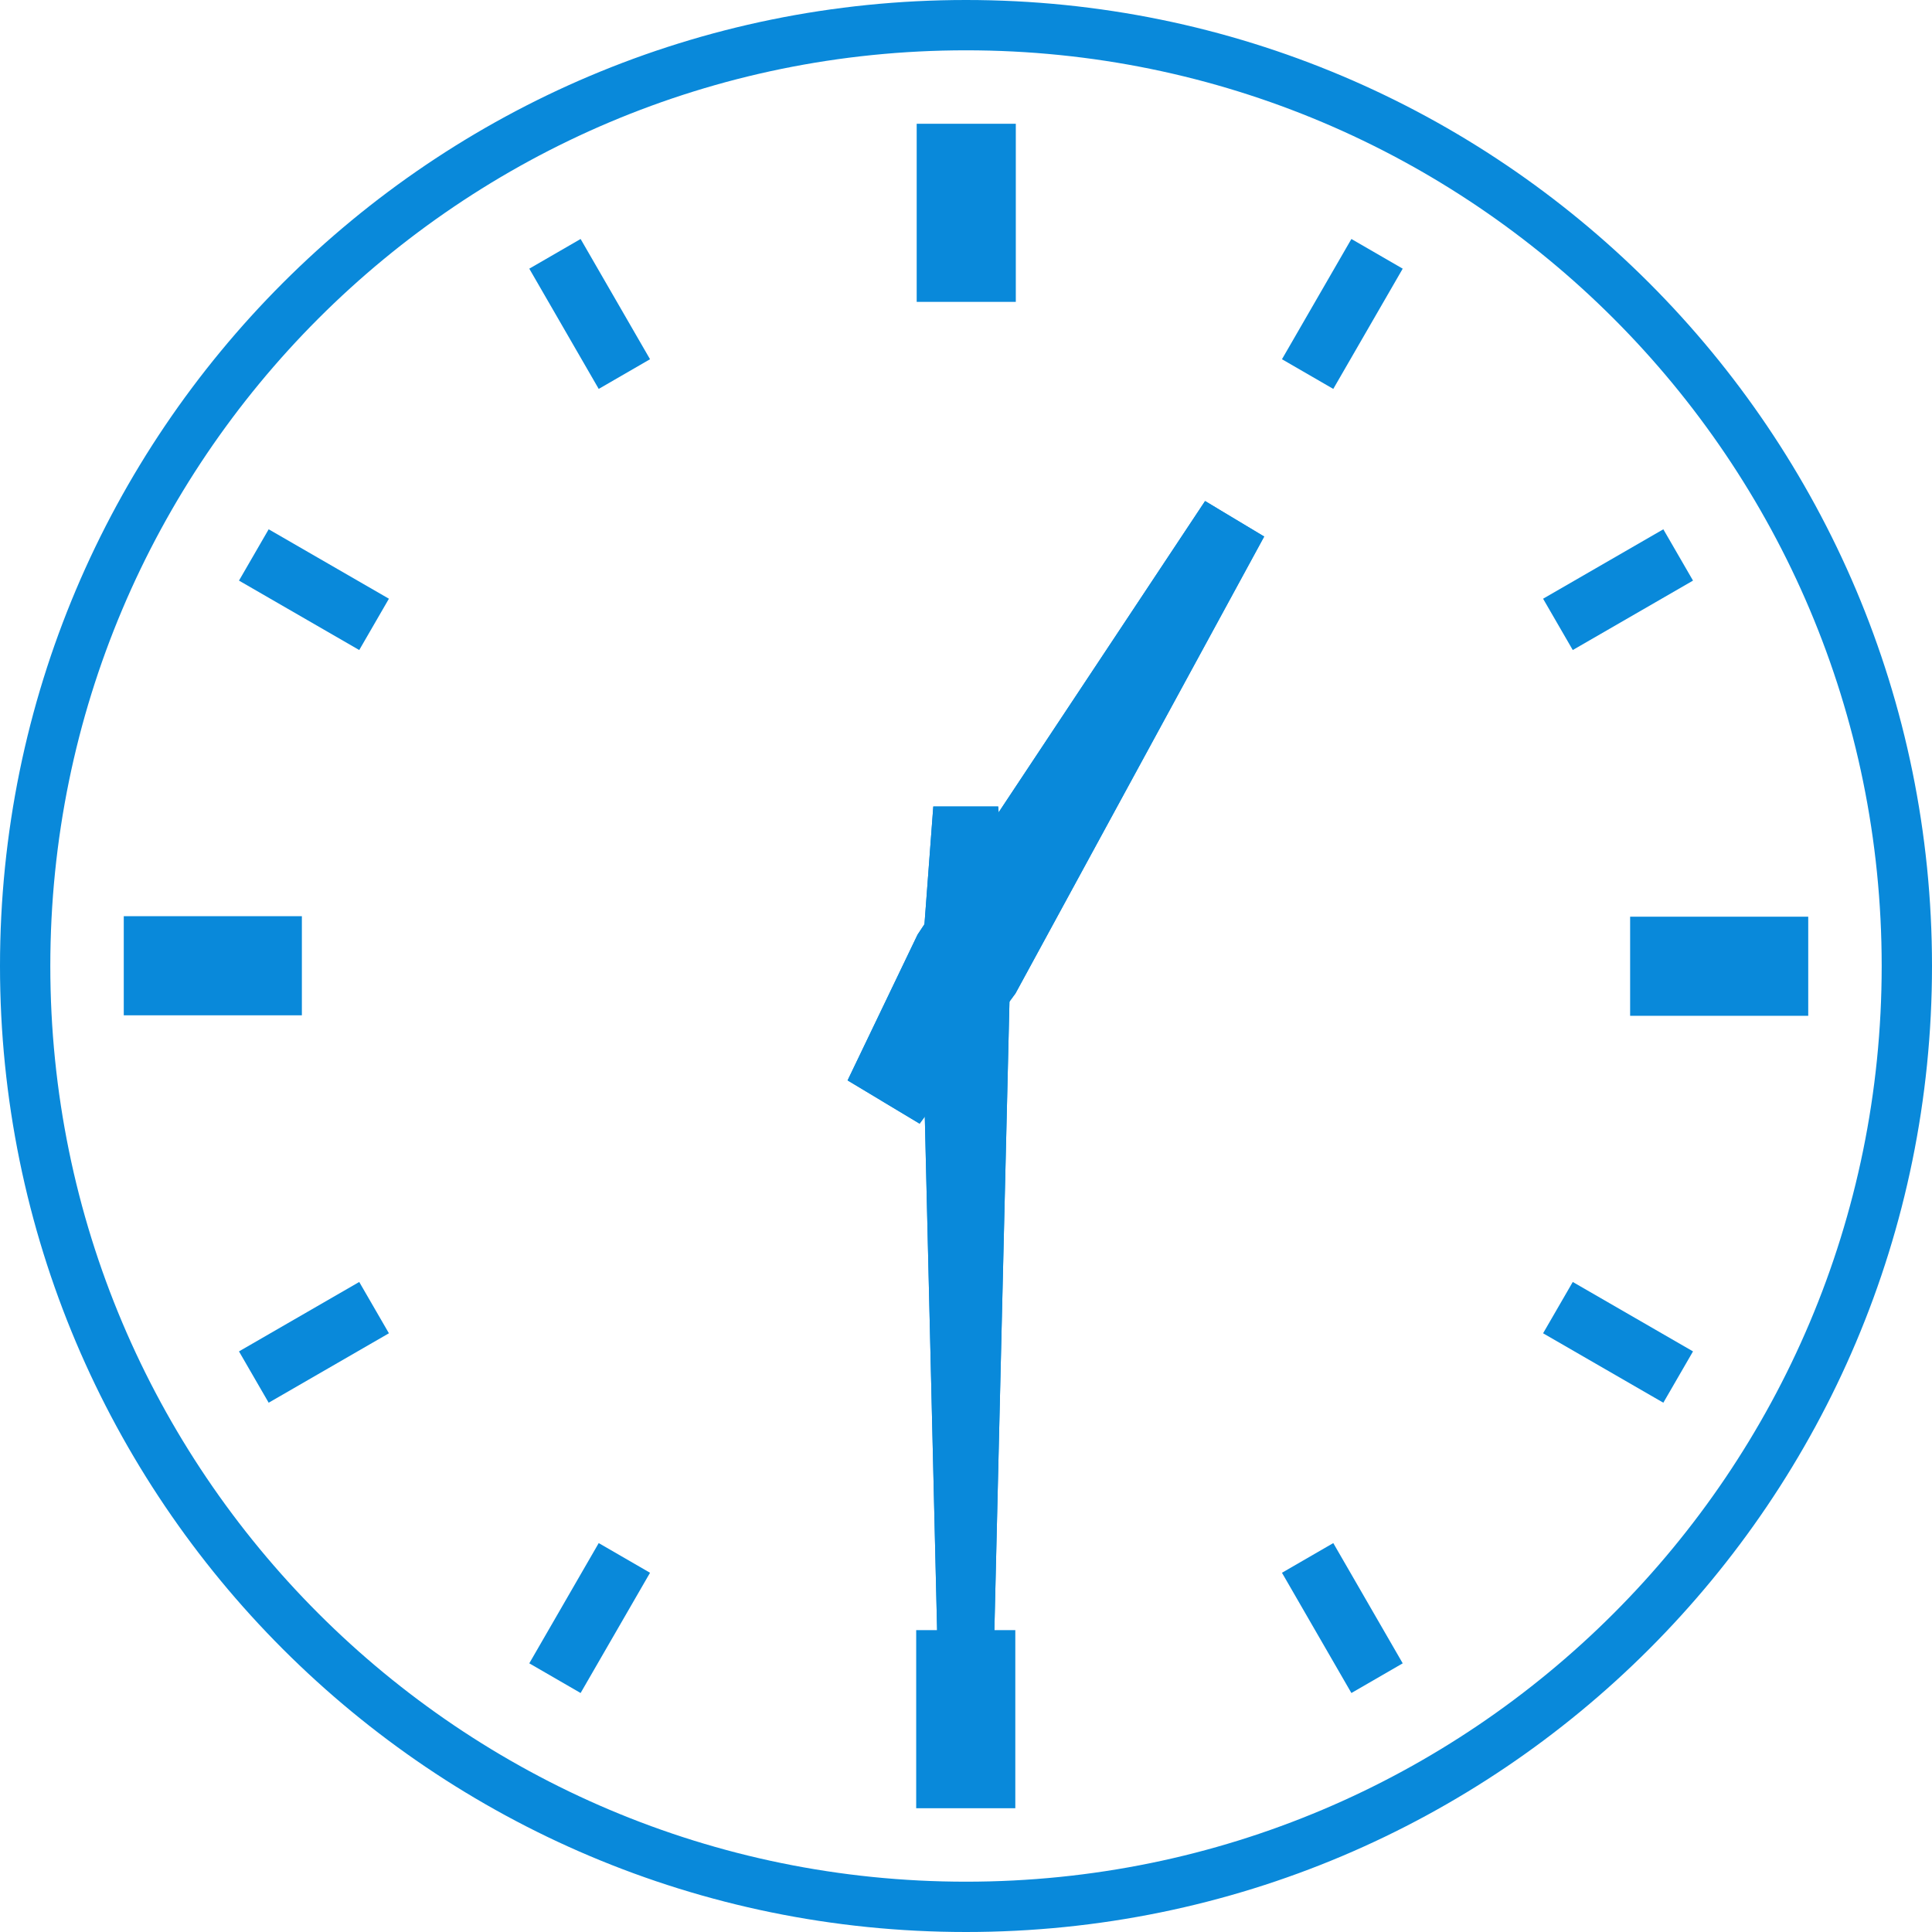 <?xml version="1.0" encoding="utf-8"?>
<!-- Generator: Adobe Illustrator 24.0.2, SVG Export Plug-In . SVG Version: 6.00 Build 0)  -->
<svg version="1.1" id="レイヤー_1" xmlns:svg="http://www.w3.org/2000/svg"
	 xmlns="http://www.w3.org/2000/svg" xmlns:xlink="http://www.w3.org/1999/xlink" x="0px" y="0px" width="384px" height="384px"
	 viewBox="0 0 384 384" style="enable-background:new 0 0 384 384;" xml:space="preserve">
<style type="text/css">
	.st0{fill:#0989DA;}
	.st1{fill:none;stroke:#0989DA;stroke-width:10;stroke-linejoin:round;}
</style>
<g transform="rotate(0,0,0)">
	<path class="st0" d="M182.2,24.6h19.7V60h-19.7V24.6z"/>
	<path class="st0" d="M268.6,47.5l10.2,5.9l-13.8,23.9l-10.2-5.9L268.6,47.5z"/>
	<path class="st0" d="M330.6,105.2l5.9,10.2l-23.9,13.8l-5.9-10.2L330.6,105.2z"/>
	<path class="st0" d="M359.4,182.2v19.7H324v-19.7H359.4z"/>
	<path class="st0" d="M336.5,268.6l-5.9,10.2l-23.9-13.8l5.9-10.2L336.5,268.6z"/>
	<path class="st0" d="M278.8,330.6l-10.2,5.9l-13.8-23.9l10.2-5.9L278.8,330.6z"/>
	<path class="st0" d="M201.8,359.4h-19.7V324h19.7V359.4z"/>
	<path class="st0" d="M115.4,336.5l-10.2-5.9l13.8-23.9l10.2,5.9L115.4,336.5z"/>
	<path class="st0" d="M53.4,278.8l-5.9-10.2l23.9-13.8l5.9,10.2L53.4,278.8z"/>
	<path class="st0" d="M24.6,201.8v-19.7H60v19.7H24.6z"/>
	<path class="st0" d="M47.5,115.4l5.9-10.2l23.9,13.8l-5.9,10.2L47.5,115.4z"/>
	<path class="st0" d="M105.2,53.4l10.2-5.9l13.8,23.9l-10.2,5.9L105.2,53.4z"/>
	<path class="st0" d="M198,192c0,3.3-2.7,6-6,6s-6-2.7-6-6s2.7-6,6-6S198,188.7,198,192z"/>
	<path class="st1" d="M379,192c0,103.3-83.7,187-187,187S5,295.3,5,192S88.7,5,192,5S379,88.7,379,192z"/>
</g>
<g transform="rotate(31,0,0)">
	<path class="st0" d="M256.6-38l-4.6,103.3l3,32l16.7,0l3-32L270.3-38L256.6-38z"/>
	<path class="st0" d="M270.2,65.7c0,3.7-3,6.7-6.7,6.7c0,0,0,0,0,0c-3.7,0-6.7-3-6.7-6.7c0,0,0,0,0,0c0-3.7,3-6.7,6.7-6.7
		c0,0,0,0,0,0C267.2,58.9,270.2,62,270.2,65.7z"/>
	<path class="st0" d="M256.6-38l-4.6,103.3l3,32l16.7,0l3-32L270.3-38L256.6-38z"/>
</g>
<g transform="rotate(180,0,0)">
	<path class="st0" d="M-197.3-338.2l-3.5,145.9l2.4,32h12.9l2.4-32l-3.5-145.9H-197.3z"/>
	<path class="st0" d="M-185.3-192c0,3.7-3,6.7-6.7,6.7c0,0,0,0,0,0c-3.7,0-6.7-3-6.7-6.7c0,0,0,0,0,0c0-3.7,3-6.7,6.7-6.7
		c0,0,0,0,0,0C-188.3-198.7-185.3-195.7-185.3-192z"/>
	<path class="st0" d="M-197.3-338.2l-3.5,145.9l2.4,32h12.9l2.4-32l-3.5-145.9H-197.3z"/>
</g>
</svg>
